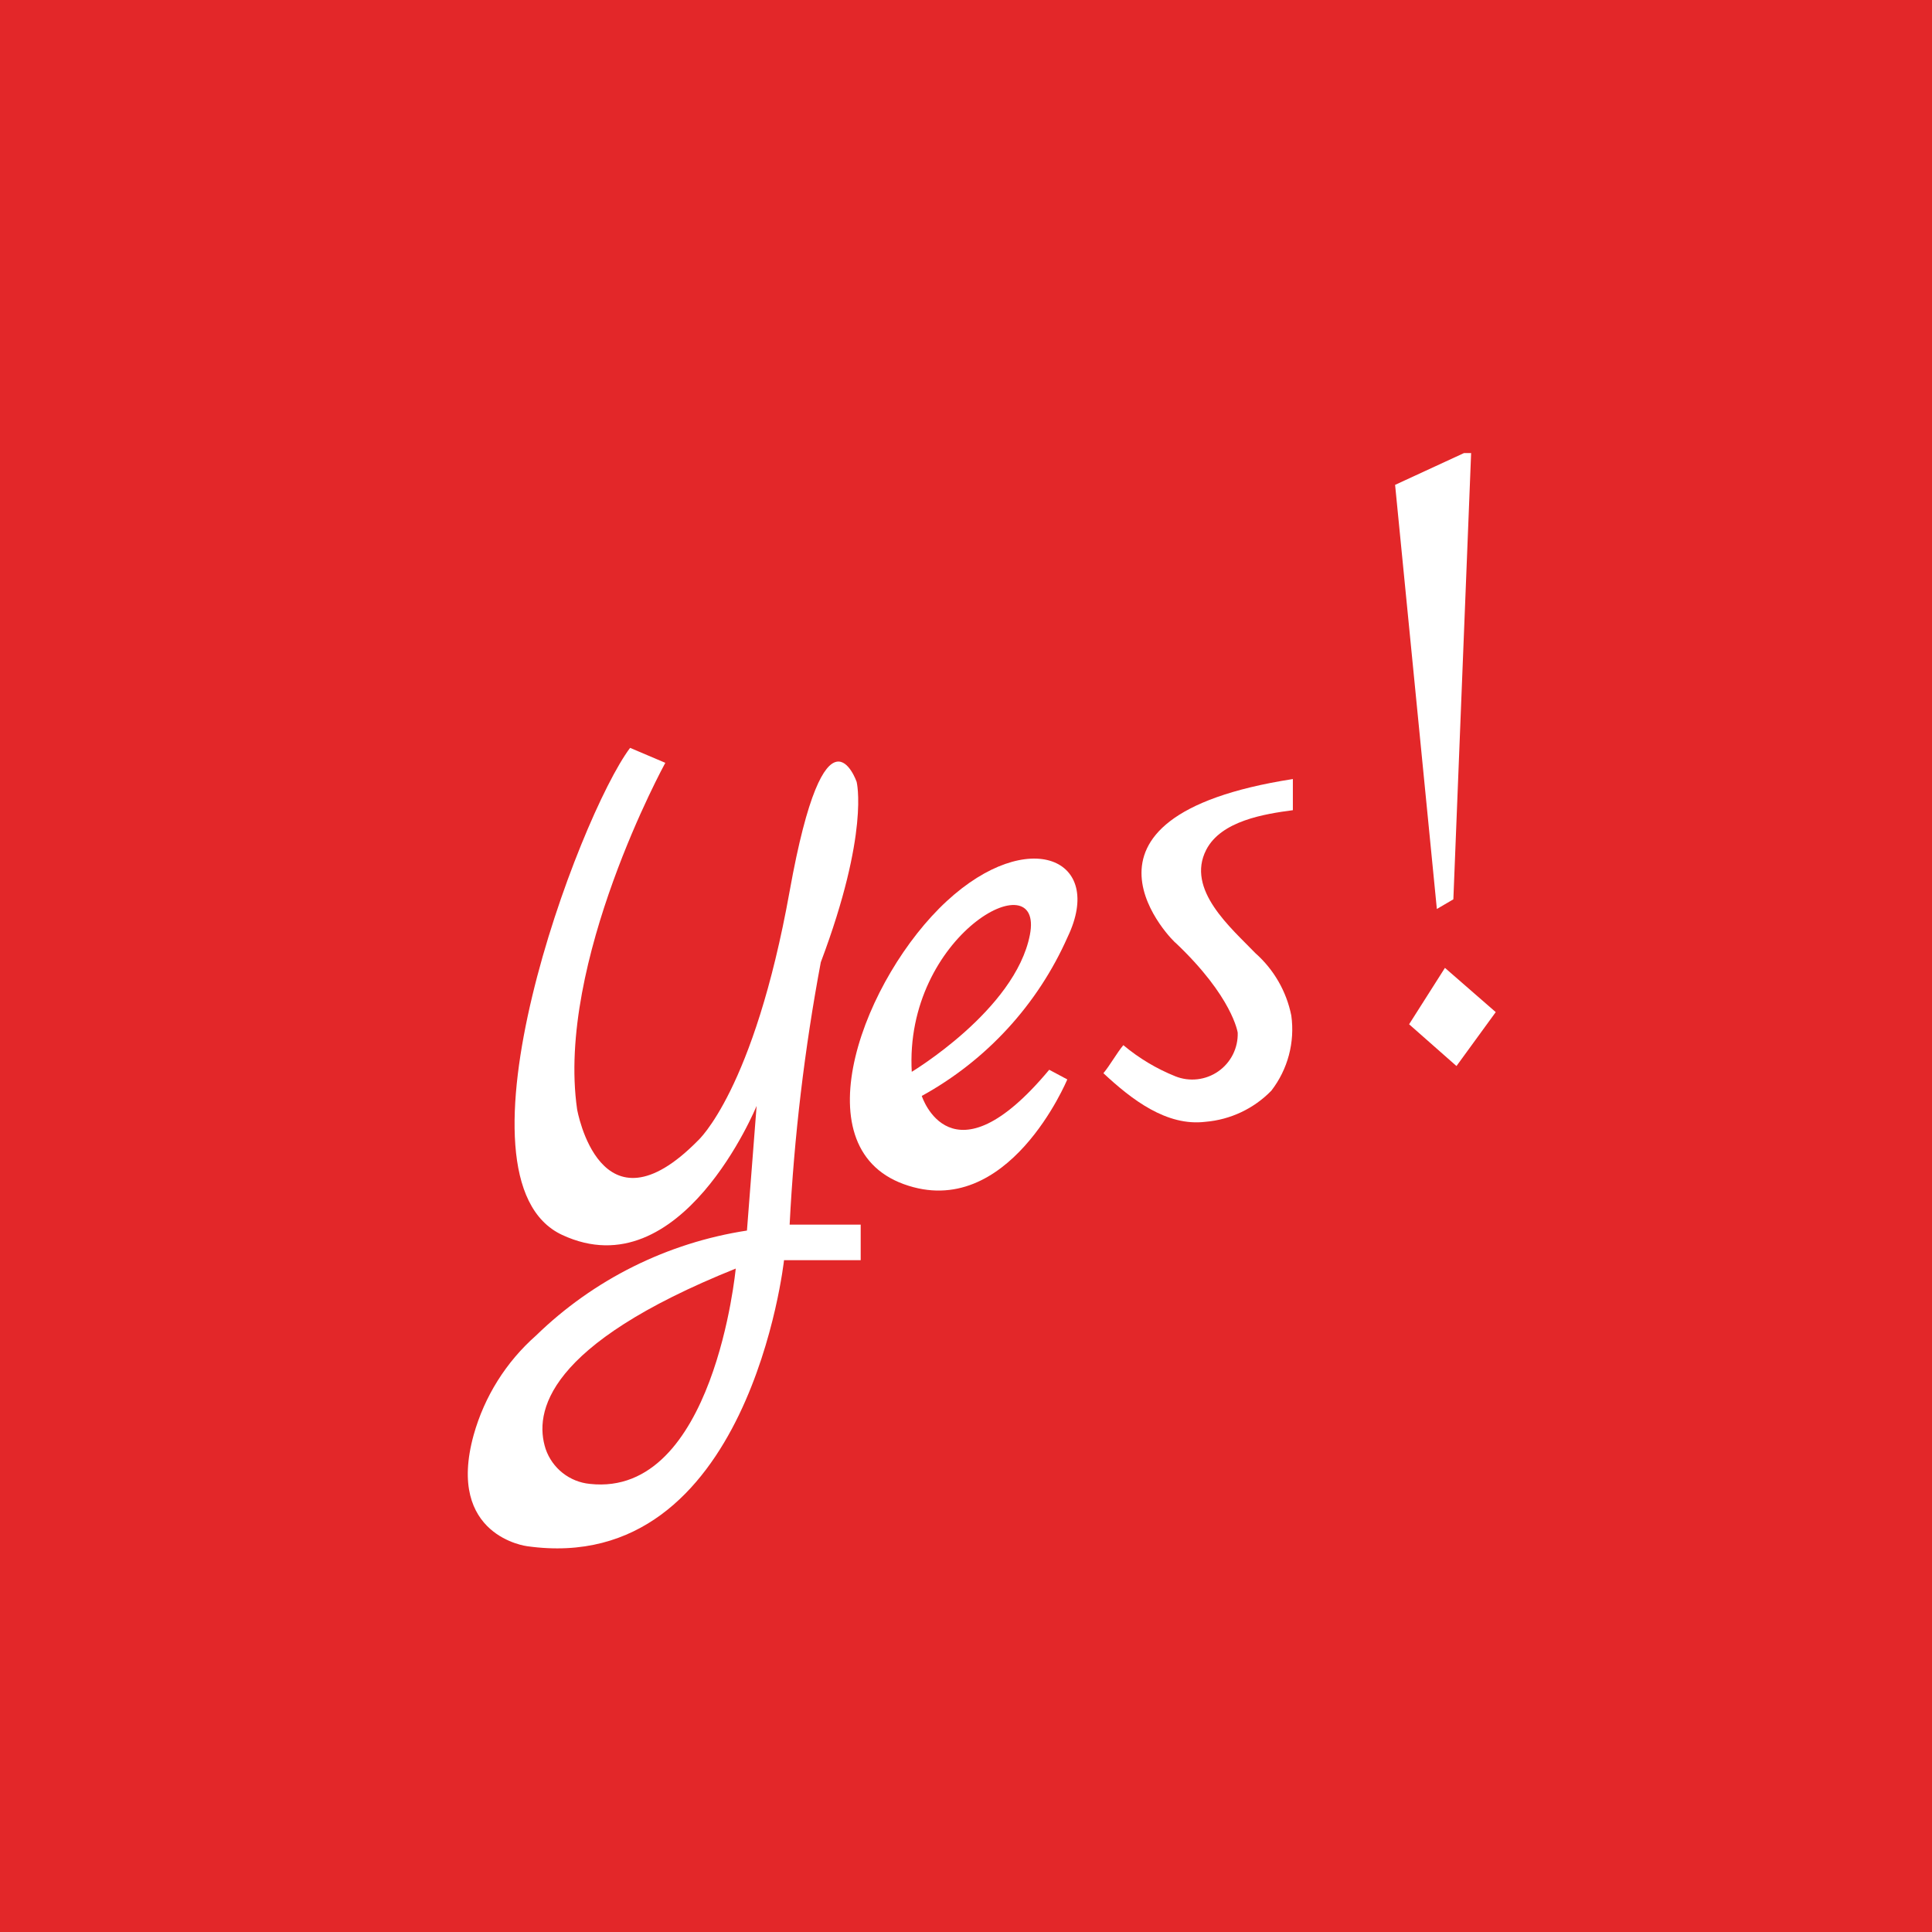 <svg xmlns="http://www.w3.org/2000/svg" width="140" height="140" viewBox="0 0 140 140" fill="none"><path d="M140 0H0V140H140V0Z" fill="#E32729"></path><path d="M57.22 88.742C57.545 82.361 58.3 76.009 59.478 69.729C63.023 60.313 62.075 56.655 62.075 56.655C62.075 56.655 59.817 50.129 57.22 64.581C54.623 79.032 50.581 82.645 50.581 82.645C43.469 89.871 41.82 80.387 41.82 80.387C40.285 69.729 48.211 55.277 48.211 55.277L45.659 54.193C41.933 59.161 32.111 85.468 40.736 89.487C49.362 93.506 54.827 80.138 54.827 80.138L54.127 89.171C48.363 90.054 43.019 92.714 38.84 96.781C36.671 98.695 35.102 101.197 34.323 103.984C32.291 111.345 38.207 112.045 38.207 112.045C54.307 114.303 56.814 91.316 56.814 91.316H62.369V88.742H57.22ZM42.746 107.529C42.025 107.46 41.339 107.184 40.771 106.736C40.202 106.287 39.775 105.685 39.54 105C38.681 102.358 39.54 97.458 53.314 91.926C53.314 91.926 51.756 108.522 42.746 107.529Z" fill="white"></path><path d="M93.686 56.452V58.71C91.631 58.981 88.493 59.478 87.409 61.578C85.918 64.468 89.215 67.246 90.976 69.075C92.31 70.258 93.222 71.843 93.573 73.591C93.706 74.549 93.647 75.523 93.399 76.457C93.151 77.392 92.719 78.267 92.128 79.033C90.858 80.339 89.157 81.141 87.341 81.291C84.541 81.63 82.012 79.688 79.957 77.768C80.431 77.204 80.928 76.3 81.402 75.736C82.532 76.683 83.805 77.445 85.173 77.994C85.681 78.197 86.231 78.27 86.775 78.206C87.318 78.143 87.837 77.946 88.285 77.632C88.733 77.319 89.096 76.899 89.341 76.41C89.586 75.921 89.706 75.379 89.689 74.833C89.689 74.833 89.328 72.236 85.173 68.307C85.286 68.488 75.689 59.252 93.686 56.452Z" fill="white"></path><path d="M77.363 67.9C80.095 62.209 74.517 59.839 68.601 65.303C62.685 70.768 57.921 83.051 65.485 85.806C73.05 88.561 77.34 78.219 77.34 78.219L76.03 77.519C68.918 86.055 66.795 79.416 66.795 79.416C71.484 76.839 75.198 72.793 77.363 67.9ZM66.072 77.722C65.485 67.742 75.692 62.277 74.63 67.742C73.569 73.206 65.982 77.722 65.982 77.722H66.072Z" fill="white"></path><path d="M106.084 32.832L101.094 35.135L104.12 65.868L105.316 65.168L106.603 32.832" fill="white"></path><path d="M104.706 70.136L102.109 74.223L105.542 77.249L108.387 73.342L104.706 70.136Z" fill="white"></path></svg>